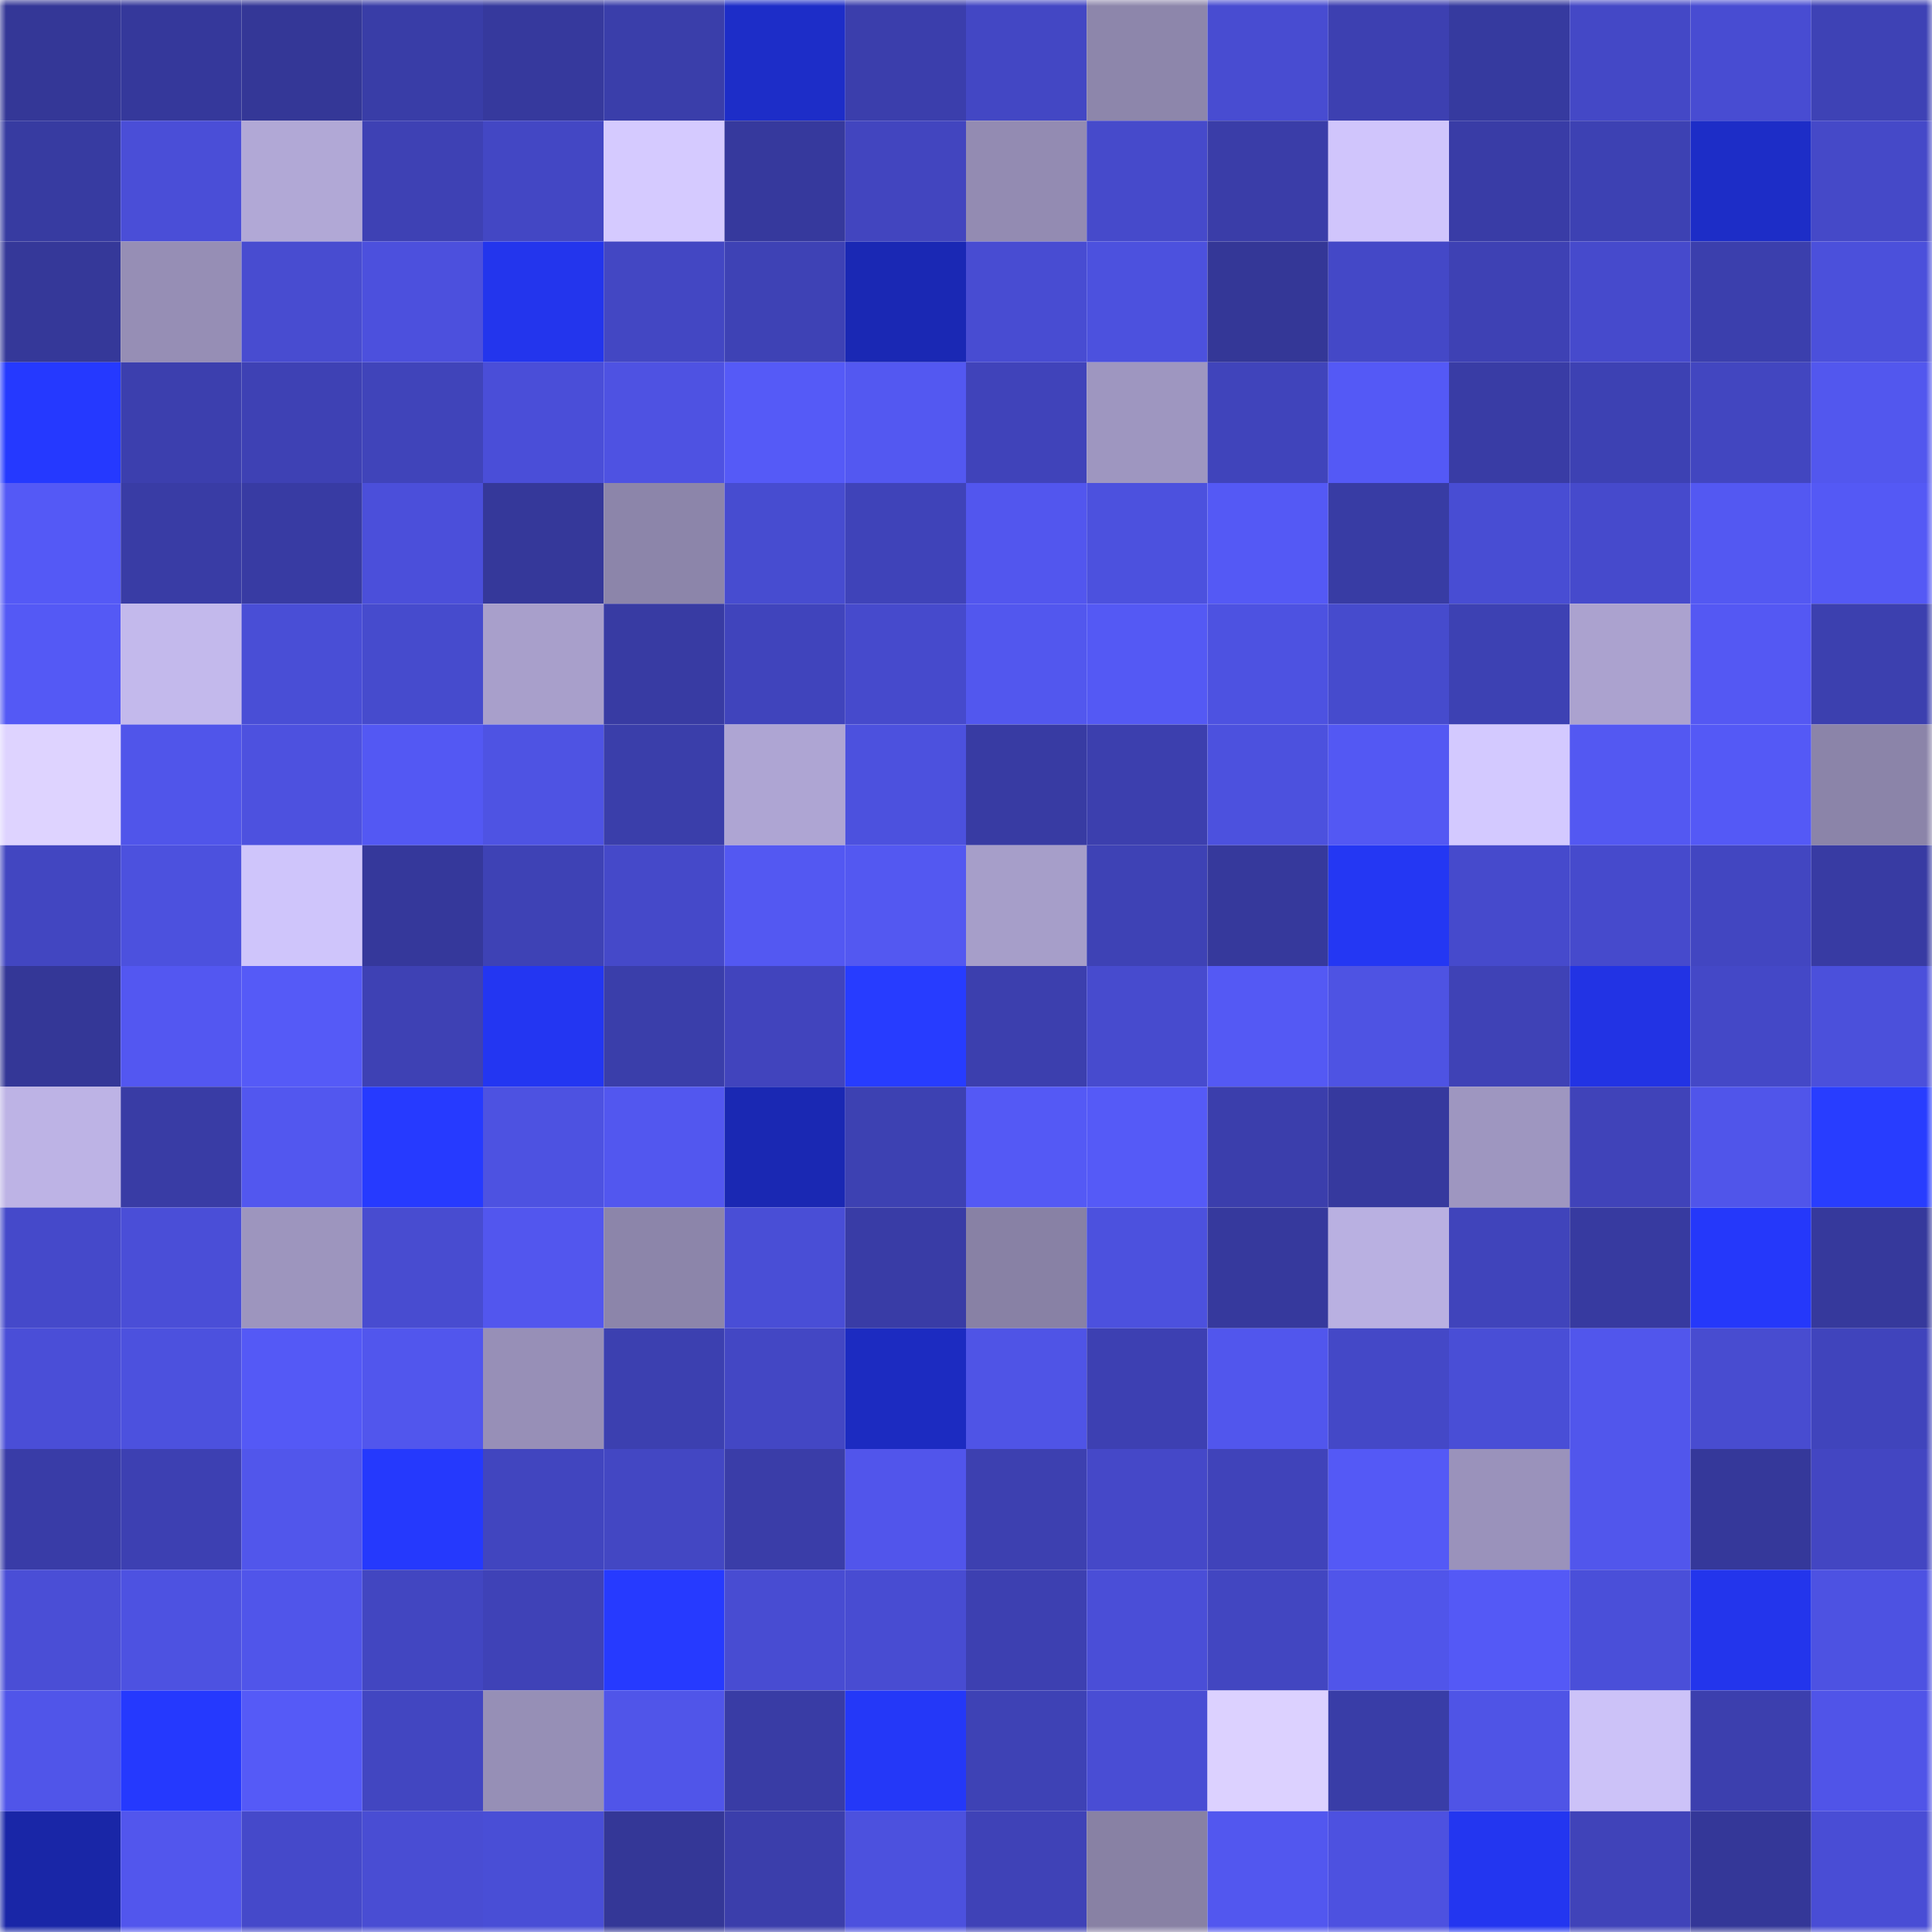 <svg viewBox="0 0 160 160" fill="none" role="img" xmlns="http://www.w3.org/2000/svg" width="240" height="240" name="farcaster%2Cxym"><mask id="596653251" mask-type="alpha" maskUnits="userSpaceOnUse" x="0" y="0" width="160" height="160"><rect width="160" height="160" fill="#FFFFFF"></rect></mask><g mask="url(#596653251)"><rect x="0" y="0" width="10" height="10" fill="#343797"></rect><rect x="10" y="0" width="10" height="10" fill="#35389b"></rect><rect x="20" y="0" width="10" height="10" fill="#343797"></rect><rect x="30" y="0" width="10" height="10" fill="#393da7"></rect><rect x="40" y="0" width="10" height="10" fill="#36399d"></rect><rect x="50" y="0" width="10" height="10" fill="#3a3eaa"></rect><rect x="60" y="0" width="10" height="10" fill="#1d2dc8"></rect><rect x="70" y="0" width="10" height="10" fill="#3b3eac"></rect><rect x="80" y="0" width="10" height="10" fill="#4347c4"></rect><rect x="90" y="0" width="10" height="10" fill="#8d86ab"></rect><rect x="100" y="0" width="10" height="10" fill="#484cd1"></rect><rect x="110" y="0" width="10" height="10" fill="#3d40b1"></rect><rect x="120" y="0" width="10" height="10" fill="#363a9f"></rect><rect x="130" y="0" width="10" height="10" fill="#4448c6"></rect><rect x="140" y="0" width="10" height="10" fill="#484cd2"></rect><rect x="150" y="0" width="10" height="10" fill="#3e42b5"></rect><rect x="0" y="10" width="10" height="10" fill="#373ba1"></rect><rect x="10" y="10" width="10" height="10" fill="#4a4ed7"></rect><rect x="20" y="10" width="10" height="10" fill="#b1a8d6"></rect><rect x="30" y="10" width="10" height="10" fill="#3e41b4"></rect><rect x="40" y="10" width="10" height="10" fill="#4347c4"></rect><rect x="50" y="10" width="10" height="10" fill="#d5caff"></rect><rect x="60" y="10" width="10" height="10" fill="#36399d"></rect><rect x="70" y="10" width="10" height="10" fill="#4245bf"></rect><rect x="80" y="10" width="10" height="10" fill="#938bb2"></rect><rect x="90" y="10" width="10" height="10" fill="#464acb"></rect><rect x="100" y="10" width="10" height="10" fill="#3a3da8"></rect><rect x="110" y="10" width="10" height="10" fill="#d0c5fc"></rect><rect x="120" y="10" width="10" height="10" fill="#393ca6"></rect><rect x="130" y="10" width="10" height="10" fill="#3d41b3"></rect><rect x="140" y="10" width="10" height="10" fill="#1d2dc7"></rect><rect x="150" y="10" width="10" height="10" fill="#4549c8"></rect><rect x="0" y="20" width="10" height="10" fill="#353899"></rect><rect x="10" y="20" width="10" height="10" fill="#968eb5"></rect><rect x="20" y="20" width="10" height="10" fill="#484cd0"></rect><rect x="30" y="20" width="10" height="10" fill="#4c50dd"></rect><rect x="40" y="20" width="10" height="10" fill="#2335ed"></rect><rect x="50" y="20" width="10" height="10" fill="#4347c3"></rect><rect x="60" y="20" width="10" height="10" fill="#3e42b5"></rect><rect x="70" y="20" width="10" height="10" fill="#1a28b4"></rect><rect x="80" y="20" width="10" height="10" fill="#484cd2"></rect><rect x="90" y="20" width="10" height="10" fill="#4c51de"></rect><rect x="100" y="20" width="10" height="10" fill="#343797"></rect><rect x="110" y="20" width="10" height="10" fill="#4448c7"></rect><rect x="120" y="20" width="10" height="10" fill="#3e41b4"></rect><rect x="130" y="20" width="10" height="10" fill="#464acc"></rect><rect x="140" y="20" width="10" height="10" fill="#3b3fad"></rect><rect x="150" y="20" width="10" height="10" fill="#4b50db"></rect><rect x="0" y="30" width="10" height="10" fill="#2539ff"></rect><rect x="10" y="30" width="10" height="10" fill="#3c3fae"></rect><rect x="20" y="30" width="10" height="10" fill="#3e41b4"></rect><rect x="30" y="30" width="10" height="10" fill="#4044ba"></rect><rect x="40" y="30" width="10" height="10" fill="#4a4ed8"></rect><rect x="50" y="30" width="10" height="10" fill="#4e52e2"></rect><rect x="60" y="30" width="10" height="10" fill="#555af7"></rect><rect x="70" y="30" width="10" height="10" fill="#5358f1"></rect><rect x="80" y="30" width="10" height="10" fill="#4043ba"></rect><rect x="90" y="30" width="10" height="10" fill="#9e96c0"></rect><rect x="100" y="30" width="10" height="10" fill="#4044bb"></rect><rect x="110" y="30" width="10" height="10" fill="#5459f6"></rect><rect x="120" y="30" width="10" height="10" fill="#393ca5"></rect><rect x="130" y="30" width="10" height="10" fill="#3d41b3"></rect><rect x="140" y="30" width="10" height="10" fill="#4246c0"></rect><rect x="150" y="30" width="10" height="10" fill="#5257ee"></rect><rect x="0" y="40" width="10" height="10" fill="#5459f6"></rect><rect x="10" y="40" width="10" height="10" fill="#393ca5"></rect><rect x="20" y="40" width="10" height="10" fill="#383ba3"></rect><rect x="30" y="40" width="10" height="10" fill="#4b4fda"></rect><rect x="40" y="40" width="10" height="10" fill="#35389a"></rect><rect x="50" y="40" width="10" height="10" fill="#8c85aa"></rect><rect x="60" y="40" width="10" height="10" fill="#474cd0"></rect><rect x="70" y="40" width="10" height="10" fill="#3f43b9"></rect><rect x="80" y="40" width="10" height="10" fill="#5256ee"></rect><rect x="90" y="40" width="10" height="10" fill="#4c51de"></rect><rect x="100" y="40" width="10" height="10" fill="#5459f5"></rect><rect x="110" y="40" width="10" height="10" fill="#383ca4"></rect><rect x="120" y="40" width="10" height="10" fill="#484dd3"></rect><rect x="130" y="40" width="10" height="10" fill="#464acc"></rect><rect x="140" y="40" width="10" height="10" fill="#5358f2"></rect><rect x="150" y="40" width="10" height="10" fill="#5459f5"></rect><rect x="0" y="50" width="10" height="10" fill="#5459f5"></rect><rect x="10" y="50" width="10" height="10" fill="#c3b9ec"></rect><rect x="20" y="50" width="10" height="10" fill="#494ed6"></rect><rect x="30" y="50" width="10" height="10" fill="#464bcd"></rect><rect x="40" y="50" width="10" height="10" fill="#a89fcb"></rect><rect x="50" y="50" width="10" height="10" fill="#383ba3"></rect><rect x="60" y="50" width="10" height="10" fill="#4044bc"></rect><rect x="70" y="50" width="10" height="10" fill="#464acc"></rect><rect x="80" y="50" width="10" height="10" fill="#5257ee"></rect><rect x="90" y="50" width="10" height="10" fill="#5459f4"></rect><rect x="100" y="50" width="10" height="10" fill="#4d52e1"></rect><rect x="110" y="50" width="10" height="10" fill="#464bcd"></rect><rect x="120" y="50" width="10" height="10" fill="#3d41b3"></rect><rect x="130" y="50" width="10" height="10" fill="#aba2cf"></rect><rect x="140" y="50" width="10" height="10" fill="#5458f3"></rect><rect x="150" y="50" width="10" height="10" fill="#3c40af"></rect><rect x="0" y="60" width="10" height="10" fill="#ded3ff"></rect><rect x="10" y="60" width="10" height="10" fill="#5055ea"></rect><rect x="20" y="60" width="10" height="10" fill="#4d51df"></rect><rect x="30" y="60" width="10" height="10" fill="#5358f3"></rect><rect x="40" y="60" width="10" height="10" fill="#4e53e3"></rect><rect x="50" y="60" width="10" height="10" fill="#3a3eaa"></rect><rect x="60" y="60" width="10" height="10" fill="#aea5d3"></rect><rect x="70" y="60" width="10" height="10" fill="#4c51de"></rect><rect x="80" y="60" width="10" height="10" fill="#383ba3"></rect><rect x="90" y="60" width="10" height="10" fill="#3c3fae"></rect><rect x="100" y="60" width="10" height="10" fill="#4c51de"></rect><rect x="110" y="60" width="10" height="10" fill="#5358f3"></rect><rect x="120" y="60" width="10" height="10" fill="#d3c9ff"></rect><rect x="130" y="60" width="10" height="10" fill="#5358f2"></rect><rect x="140" y="60" width="10" height="10" fill="#5459f6"></rect><rect x="150" y="60" width="10" height="10" fill="#8b84a9"></rect><rect x="0" y="70" width="10" height="10" fill="#4246c1"></rect><rect x="10" y="70" width="10" height="10" fill="#4c51de"></rect><rect x="20" y="70" width="10" height="10" fill="#cfc5fb"></rect><rect x="30" y="70" width="10" height="10" fill="#35389b"></rect><rect x="40" y="70" width="10" height="10" fill="#3e42b5"></rect><rect x="50" y="70" width="10" height="10" fill="#4549c9"></rect><rect x="60" y="70" width="10" height="10" fill="#5358f2"></rect><rect x="70" y="70" width="10" height="10" fill="#5358f1"></rect><rect x="80" y="70" width="10" height="10" fill="#a69ec9"></rect><rect x="90" y="70" width="10" height="10" fill="#3e42b5"></rect><rect x="100" y="70" width="10" height="10" fill="#36399c"></rect><rect x="110" y="70" width="10" height="10" fill="#2437f3"></rect><rect x="120" y="70" width="10" height="10" fill="#464acc"></rect><rect x="130" y="70" width="10" height="10" fill="#464acc"></rect><rect x="140" y="70" width="10" height="10" fill="#4246c1"></rect><rect x="150" y="70" width="10" height="10" fill="#383ba3"></rect><rect x="0" y="80" width="10" height="10" fill="#343797"></rect><rect x="10" y="80" width="10" height="10" fill="#5357f1"></rect><rect x="20" y="80" width="10" height="10" fill="#555af7"></rect><rect x="30" y="80" width="10" height="10" fill="#3e41b4"></rect><rect x="40" y="80" width="10" height="10" fill="#2336f2"></rect><rect x="50" y="80" width="10" height="10" fill="#3a3eaa"></rect><rect x="60" y="80" width="10" height="10" fill="#4144bd"></rect><rect x="70" y="80" width="10" height="10" fill="#273cff"></rect><rect x="80" y="80" width="10" height="10" fill="#3c3fae"></rect><rect x="90" y="80" width="10" height="10" fill="#474bce"></rect><rect x="100" y="80" width="10" height="10" fill="#5459f4"></rect><rect x="110" y="80" width="10" height="10" fill="#4e53e3"></rect><rect x="120" y="80" width="10" height="10" fill="#3f42b6"></rect><rect x="130" y="80" width="10" height="10" fill="#2233e4"></rect><rect x="140" y="80" width="10" height="10" fill="#4448c7"></rect><rect x="150" y="80" width="10" height="10" fill="#4b50db"></rect><rect x="0" y="90" width="10" height="10" fill="#bdb3e5"></rect><rect x="10" y="90" width="10" height="10" fill="#393ca5"></rect><rect x="20" y="90" width="10" height="10" fill="#5257ef"></rect><rect x="30" y="90" width="10" height="10" fill="#263aff"></rect><rect x="40" y="90" width="10" height="10" fill="#4d52e1"></rect><rect x="50" y="90" width="10" height="10" fill="#5257ef"></rect><rect x="60" y="90" width="10" height="10" fill="#1a28b3"></rect><rect x="70" y="90" width="10" height="10" fill="#3d41b2"></rect><rect x="80" y="90" width="10" height="10" fill="#5459f5"></rect><rect x="90" y="90" width="10" height="10" fill="#555af7"></rect><rect x="100" y="90" width="10" height="10" fill="#3b3eac"></rect><rect x="110" y="90" width="10" height="10" fill="#36399e"></rect><rect x="120" y="90" width="10" height="10" fill="#9e96c0"></rect><rect x="130" y="90" width="10" height="10" fill="#4043b9"></rect><rect x="140" y="90" width="10" height="10" fill="#5055ea"></rect><rect x="150" y="90" width="10" height="10" fill="#283dff"></rect><rect x="0" y="100" width="10" height="10" fill="#4549ca"></rect><rect x="10" y="100" width="10" height="10" fill="#4a4ed7"></rect><rect x="20" y="100" width="10" height="10" fill="#9d95be"></rect><rect x="30" y="100" width="10" height="10" fill="#484cd0"></rect><rect x="40" y="100" width="10" height="10" fill="#5256ee"></rect><rect x="50" y="100" width="10" height="10" fill="#8c85aa"></rect><rect x="60" y="100" width="10" height="10" fill="#494ed6"></rect><rect x="70" y="100" width="10" height="10" fill="#393ca6"></rect><rect x="80" y="100" width="10" height="10" fill="#8881a5"></rect><rect x="90" y="100" width="10" height="10" fill="#4c51de"></rect><rect x="100" y="100" width="10" height="10" fill="#36399d"></rect><rect x="110" y="100" width="10" height="10" fill="#b9b0e1"></rect><rect x="120" y="100" width="10" height="10" fill="#4044bb"></rect><rect x="130" y="100" width="10" height="10" fill="#373aa0"></rect><rect x="140" y="100" width="10" height="10" fill="#2538fa"></rect><rect x="150" y="100" width="10" height="10" fill="#36399c"></rect><rect x="0" y="110" width="10" height="10" fill="#4a4ed7"></rect><rect x="10" y="110" width="10" height="10" fill="#4c51de"></rect><rect x="20" y="110" width="10" height="10" fill="#5459f6"></rect><rect x="30" y="110" width="10" height="10" fill="#5156ed"></rect><rect x="40" y="110" width="10" height="10" fill="#978fb7"></rect><rect x="50" y="110" width="10" height="10" fill="#3c40b0"></rect><rect x="60" y="110" width="10" height="10" fill="#4347c4"></rect><rect x="70" y="110" width="10" height="10" fill="#1c2bc1"></rect><rect x="80" y="110" width="10" height="10" fill="#4f54e6"></rect><rect x="90" y="110" width="10" height="10" fill="#3d40b2"></rect><rect x="100" y="110" width="10" height="10" fill="#5156ed"></rect><rect x="110" y="110" width="10" height="10" fill="#4448c7"></rect><rect x="120" y="110" width="10" height="10" fill="#494ed6"></rect><rect x="130" y="110" width="10" height="10" fill="#5156ec"></rect><rect x="140" y="110" width="10" height="10" fill="#484cd0"></rect><rect x="150" y="110" width="10" height="10" fill="#4044bc"></rect><rect x="0" y="120" width="10" height="10" fill="#393ca7"></rect><rect x="10" y="120" width="10" height="10" fill="#3d40b2"></rect><rect x="20" y="120" width="10" height="10" fill="#5156eb"></rect><rect x="30" y="120" width="10" height="10" fill="#2539fd"></rect><rect x="40" y="120" width="10" height="10" fill="#4145bf"></rect><rect x="50" y="120" width="10" height="10" fill="#4347c3"></rect><rect x="60" y="120" width="10" height="10" fill="#3a3da8"></rect><rect x="70" y="120" width="10" height="10" fill="#5155eb"></rect><rect x="80" y="120" width="10" height="10" fill="#3d40b0"></rect><rect x="90" y="120" width="10" height="10" fill="#4548c8"></rect><rect x="100" y="120" width="10" height="10" fill="#4043ba"></rect><rect x="110" y="120" width="10" height="10" fill="#5459f6"></rect><rect x="120" y="120" width="10" height="10" fill="#9a92bb"></rect><rect x="130" y="120" width="10" height="10" fill="#5156ec"></rect><rect x="140" y="120" width="10" height="10" fill="#35389a"></rect><rect x="150" y="120" width="10" height="10" fill="#4346c2"></rect><rect x="0" y="130" width="10" height="10" fill="#4a4ed6"></rect><rect x="10" y="130" width="10" height="10" fill="#4d52e1"></rect><rect x="20" y="130" width="10" height="10" fill="#5055ea"></rect><rect x="30" y="130" width="10" height="10" fill="#4246c1"></rect><rect x="40" y="130" width="10" height="10" fill="#3f42b7"></rect><rect x="50" y="130" width="10" height="10" fill="#263aff"></rect><rect x="60" y="130" width="10" height="10" fill="#484cd2"></rect><rect x="70" y="130" width="10" height="10" fill="#484cd2"></rect><rect x="80" y="130" width="10" height="10" fill="#3d40b1"></rect><rect x="90" y="130" width="10" height="10" fill="#4a4ed7"></rect><rect x="100" y="130" width="10" height="10" fill="#4246c1"></rect><rect x="110" y="130" width="10" height="10" fill="#5055ea"></rect><rect x="120" y="130" width="10" height="10" fill="#5459f6"></rect><rect x="130" y="130" width="10" height="10" fill="#4a4fd9"></rect><rect x="140" y="130" width="10" height="10" fill="#2335ec"></rect><rect x="150" y="130" width="10" height="10" fill="#4d52e2"></rect><rect x="0" y="140" width="10" height="10" fill="#5055e9"></rect><rect x="10" y="140" width="10" height="10" fill="#2539fe"></rect><rect x="20" y="140" width="10" height="10" fill="#555af7"></rect><rect x="30" y="140" width="10" height="10" fill="#4246c1"></rect><rect x="40" y="140" width="10" height="10" fill="#968fb6"></rect><rect x="50" y="140" width="10" height="10" fill="#5055e9"></rect><rect x="60" y="140" width="10" height="10" fill="#393ca5"></rect><rect x="70" y="140" width="10" height="10" fill="#2438f8"></rect><rect x="80" y="140" width="10" height="10" fill="#3e42b5"></rect><rect x="90" y="140" width="10" height="10" fill="#494dd4"></rect><rect x="100" y="140" width="10" height="10" fill="#dcd1ff"></rect><rect x="110" y="140" width="10" height="10" fill="#393da7"></rect><rect x="120" y="140" width="10" height="10" fill="#4f54e6"></rect><rect x="130" y="140" width="10" height="10" fill="#ccc2f8"></rect><rect x="140" y="140" width="10" height="10" fill="#3c3fae"></rect><rect x="150" y="140" width="10" height="10" fill="#5054e8"></rect><rect x="0" y="150" width="10" height="10" fill="#1926a7"></rect><rect x="10" y="150" width="10" height="10" fill="#5256ed"></rect><rect x="20" y="150" width="10" height="10" fill="#4549ca"></rect><rect x="30" y="150" width="10" height="10" fill="#494dd3"></rect><rect x="40" y="150" width="10" height="10" fill="#494ed6"></rect><rect x="50" y="150" width="10" height="10" fill="#343797"></rect><rect x="60" y="150" width="10" height="10" fill="#3b3eab"></rect><rect x="70" y="150" width="10" height="10" fill="#4c51de"></rect><rect x="80" y="150" width="10" height="10" fill="#3f42b7"></rect><rect x="90" y="150" width="10" height="10" fill="#8881a4"></rect><rect x="100" y="150" width="10" height="10" fill="#5257ef"></rect><rect x="110" y="150" width="10" height="10" fill="#4d51e0"></rect><rect x="120" y="150" width="10" height="10" fill="#2336f0"></rect><rect x="130" y="150" width="10" height="10" fill="#4043b9"></rect><rect x="140" y="150" width="10" height="10" fill="#343798"></rect><rect x="150" y="150" width="10" height="10" fill="#494dd5"></rect></g></svg>